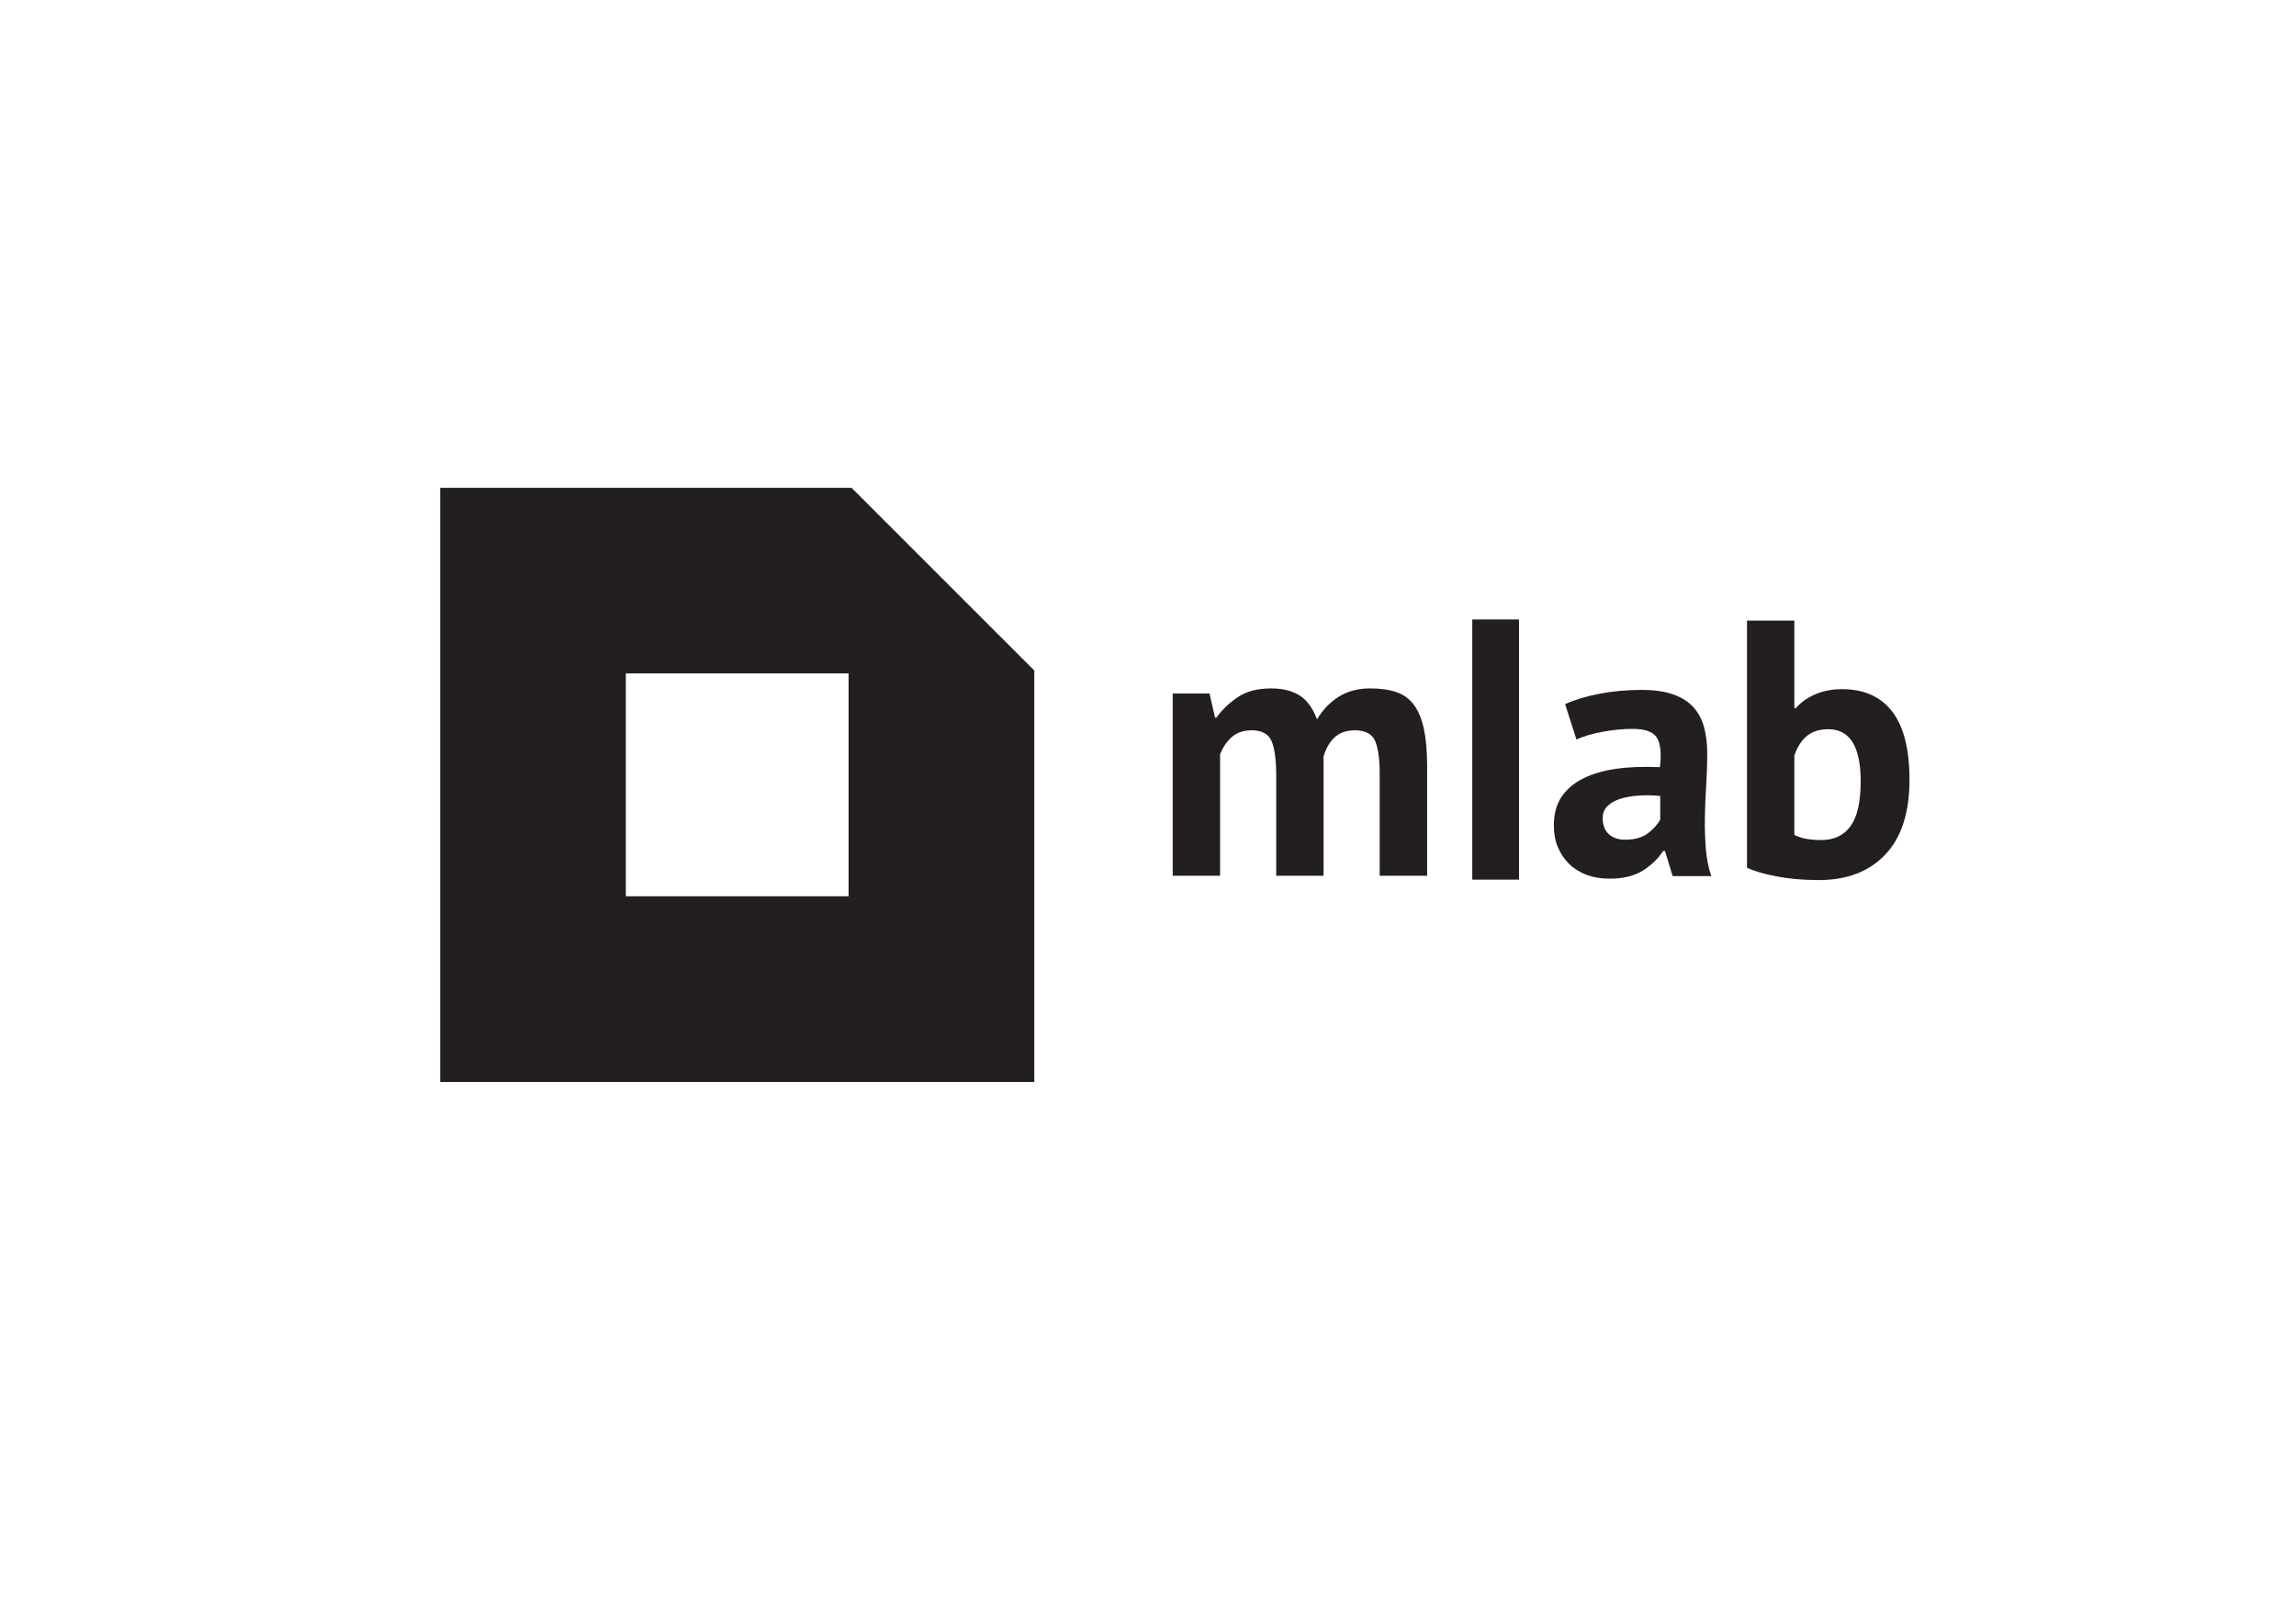 <?xml version="1.0" encoding="UTF-8" standalone="no"?>
<!-- Created with Inkscape (http://www.inkscape.org/) -->

<svg
   xmlns:dc="http://purl.org/dc/elements/1.1/"
   xmlns:cc="http://creativecommons.org/ns#"
   xmlns:rdf="http://www.w3.org/1999/02/22-rdf-syntax-ns#"
   xmlns:svg="http://www.w3.org/2000/svg"
   xmlns="http://www.w3.org/2000/svg"
   xmlns:sodipodi="http://sodipodi.sourceforge.net/DTD/sodipodi-0.dtd"
   xmlns:inkscape="http://www.inkscape.org/namespaces/inkscape"
   width="1052.362"
   height="744.094"
   id="svg4891"
   version="1.1"
   inkscape:version="0.48.4 r9939"
   sodipodi:docname="New document 2">
  <defs
     id="defs3" />
  <sodipodi:namedview
     inkscape:document-units="mm"
     id="base"
     pagecolor="#ffffff"
     bordercolor="#666666"
     borderopacity="1.0"
     inkscape:pageopacity="0.0"
     inkscape:pageshadow="2"
     inkscape:zoom="0.35"
     inkscape:cx="384.28529"
     inkscape:cy="309.76117"
     inkscape:current-layer="layer1"
     showgrid="false"
     units="mm"
     inkscape:window-width="1024"
     inkscape:window-height="549"
     inkscape:window-x="0"
     inkscape:window-y="26"
     inkscape:window-maximized="1" />
  <g
     inkscape:label="Layer 1"
     inkscape:groupmode="layer"
     id="layer1"
     transform="translate(0,-308.268)">
    <g
       transform="matrix(20.026,0,0,-20.026,-3349.016,16842.684)"
       id="g4862">
      <path
         inkscape:connector-curvature="0"
         id="path1084"
         style="fill:#231f20;fill-opacity:1;fill-rule:evenodd;stroke:none"
         d="m 181.557,805.137 5.099,0 0,5.1 -5.099,0 0,-5.1 z m -4.249,9.348 9.415,0 4.183,-4.182 0,-9.415 -13.598,0 0,13.597 z" />
      <g
         transform="translate(196.443,805.607)"
         id="g1086">
        <path
           inkscape:connector-curvature="0"
           id="path1088"
           style="fill:#231f20;fill-opacity:1;fill-rule:nonzero;stroke:none"
           d="m 0,0 0,2.268 c 0,0.384 -0.036,0.656 -0.109,0.818 -0.073,0.161 -0.222,0.242 -0.45,0.242 -0.189,0 -0.342,-0.052 -0.459,-0.155 C -1.134,3.07 -1.223,2.938 -1.285,2.777 l 0,-2.777 -1.084,0 0,4.17 0.843,0 0.125,-0.551 0.033,0 c 0.127,0.179 0.29,0.334 0.487,0.467 0.198,0.134 0.453,0.201 0.764,0.201 0.267,0 0.485,-0.055 0.655,-0.163 0.17,-0.108 0.3,-0.291 0.396,-0.545 0.128,0.215 0.292,0.388 0.492,0.515 0.199,0.128 0.442,0.193 0.726,0.193 0.233,0 0.431,-0.028 0.597,-0.084 C 2.912,4.147 3.045,4.051 3.148,3.915 3.251,3.779 3.327,3.597 3.378,3.37 3.427,3.141 3.454,2.852 3.454,2.501 l 0,-2.501 -1.086,0 0,2.344 C 2.368,2.67 2.333,2.917 2.265,3.082 2.194,3.246 2.041,3.328 1.801,3.328 1.607,3.328 1.453,3.274 1.339,3.169 1.225,3.063 1.14,2.919 1.084,2.735 L 1.084,0 0,0 z" />
      </g>
      <g
         transform="translate(204.431,806.432)"
         id="g1090">
        <path
           inkscape:connector-curvature="0"
           id="path1092"
           style="fill:#231f20;fill-opacity:1;fill-rule:nonzero;stroke:none"
           d="M 0,0 C 0.216,0 0.39,0.049 0.518,0.146 0.646,0.244 0.74,0.348 0.801,0.459 l 0,0.542 C 0.628,1.018 0.463,1.021 0.305,1.009 0.146,0.998 0.007,0.973 -0.117,0.935 -0.238,0.895 -0.335,0.839 -0.408,0.768 -0.48,0.695 -0.516,0.604 -0.516,0.492 -0.516,0.336 -0.471,0.215 -0.379,0.13 -0.288,0.043 -0.161,0 0,0 m -1.376,3.103 c 0.223,0.1 0.486,0.18 0.792,0.238 0.307,0.058 0.626,0.087 0.96,0.087 0.289,0 0.531,-0.035 0.726,-0.105 C 1.297,3.254 1.45,3.155 1.564,3.028 1.678,2.899 1.759,2.747 1.806,2.569 1.853,2.391 1.877,2.19 1.877,1.968 1.877,1.724 1.869,1.478 1.853,1.23 1.836,0.982 1.826,0.739 1.823,0.5 1.819,0.26 1.827,0.029 1.844,-0.196 1.86,-0.42 1.902,-0.633 1.969,-0.834 l -0.884,0 -0.175,0.576 -0.042,0 C 0.755,-0.431 0.603,-0.58 0.405,-0.706 0.208,-0.829 -0.046,-0.892 -0.358,-0.892 c -0.195,0 -0.369,0.029 -0.525,0.087 -0.156,0.059 -0.29,0.142 -0.401,0.25 -0.11,0.109 -0.197,0.237 -0.258,0.385 -0.062,0.146 -0.092,0.312 -0.092,0.495 0,0.256 0.056,0.472 0.17,0.646 0.115,0.175 0.279,0.318 0.492,0.426 0.214,0.109 0.471,0.183 0.768,0.226 C 0.093,1.665 0.426,1.676 0.793,1.66 0.832,1.972 0.81,2.195 0.726,2.33 0.643,2.469 0.457,2.536 0.167,2.536 -0.048,2.536 -0.28,2.514 -0.521,2.469 -0.763,2.424 -0.96,2.366 -1.117,2.293 l -0.259,0.81 z" />
      </g>
      <g
         transform="translate(209.077,808.96)"
         id="g1094">
        <path
           inkscape:connector-curvature="0"
           id="path1096"
           style="fill:#231f20;fill-opacity:1;fill-rule:nonzero;stroke:none"
           d="m 0,0 c -0.2,0 -0.363,-0.052 -0.488,-0.154 -0.125,-0.103 -0.22,-0.253 -0.287,-0.447 l 0,-1.817 c 0.088,-0.045 0.184,-0.076 0.287,-0.093 0.103,-0.016 0.213,-0.025 0.33,-0.025 0.295,0 0.518,0.108 0.671,0.322 C 0.667,-2 0.743,-1.66 0.743,-1.192 0.743,-0.397 0.495,0 0,0 m -1.859,2.486 1.084,0 0,-2.003 0.034,0 c 0.116,0.134 0.266,0.24 0.449,0.318 0.184,0.078 0.386,0.116 0.608,0.116 0.501,0 0.883,-0.17 1.148,-0.512 0.264,-0.342 0.396,-0.863 0.396,-1.564 0,-0.751 -0.185,-1.322 -0.555,-1.71 -0.369,-0.389 -0.877,-0.583 -1.521,-0.583 -0.358,0 -0.682,0.029 -0.976,0.086 -0.296,0.058 -0.518,0.124 -0.667,0.197 l 0,5.655 z" />
      </g>
      <path
         inkscape:connector-curvature="0"
         id="path1098"
         style="fill:#231f20;fill-opacity:1;fill-rule:nonzero;stroke:none"
         d="m 202,805.518 -1.07,0 0,5.954 1.07,0 0,-5.954 z" />
    </g>
  </g>
</svg>
